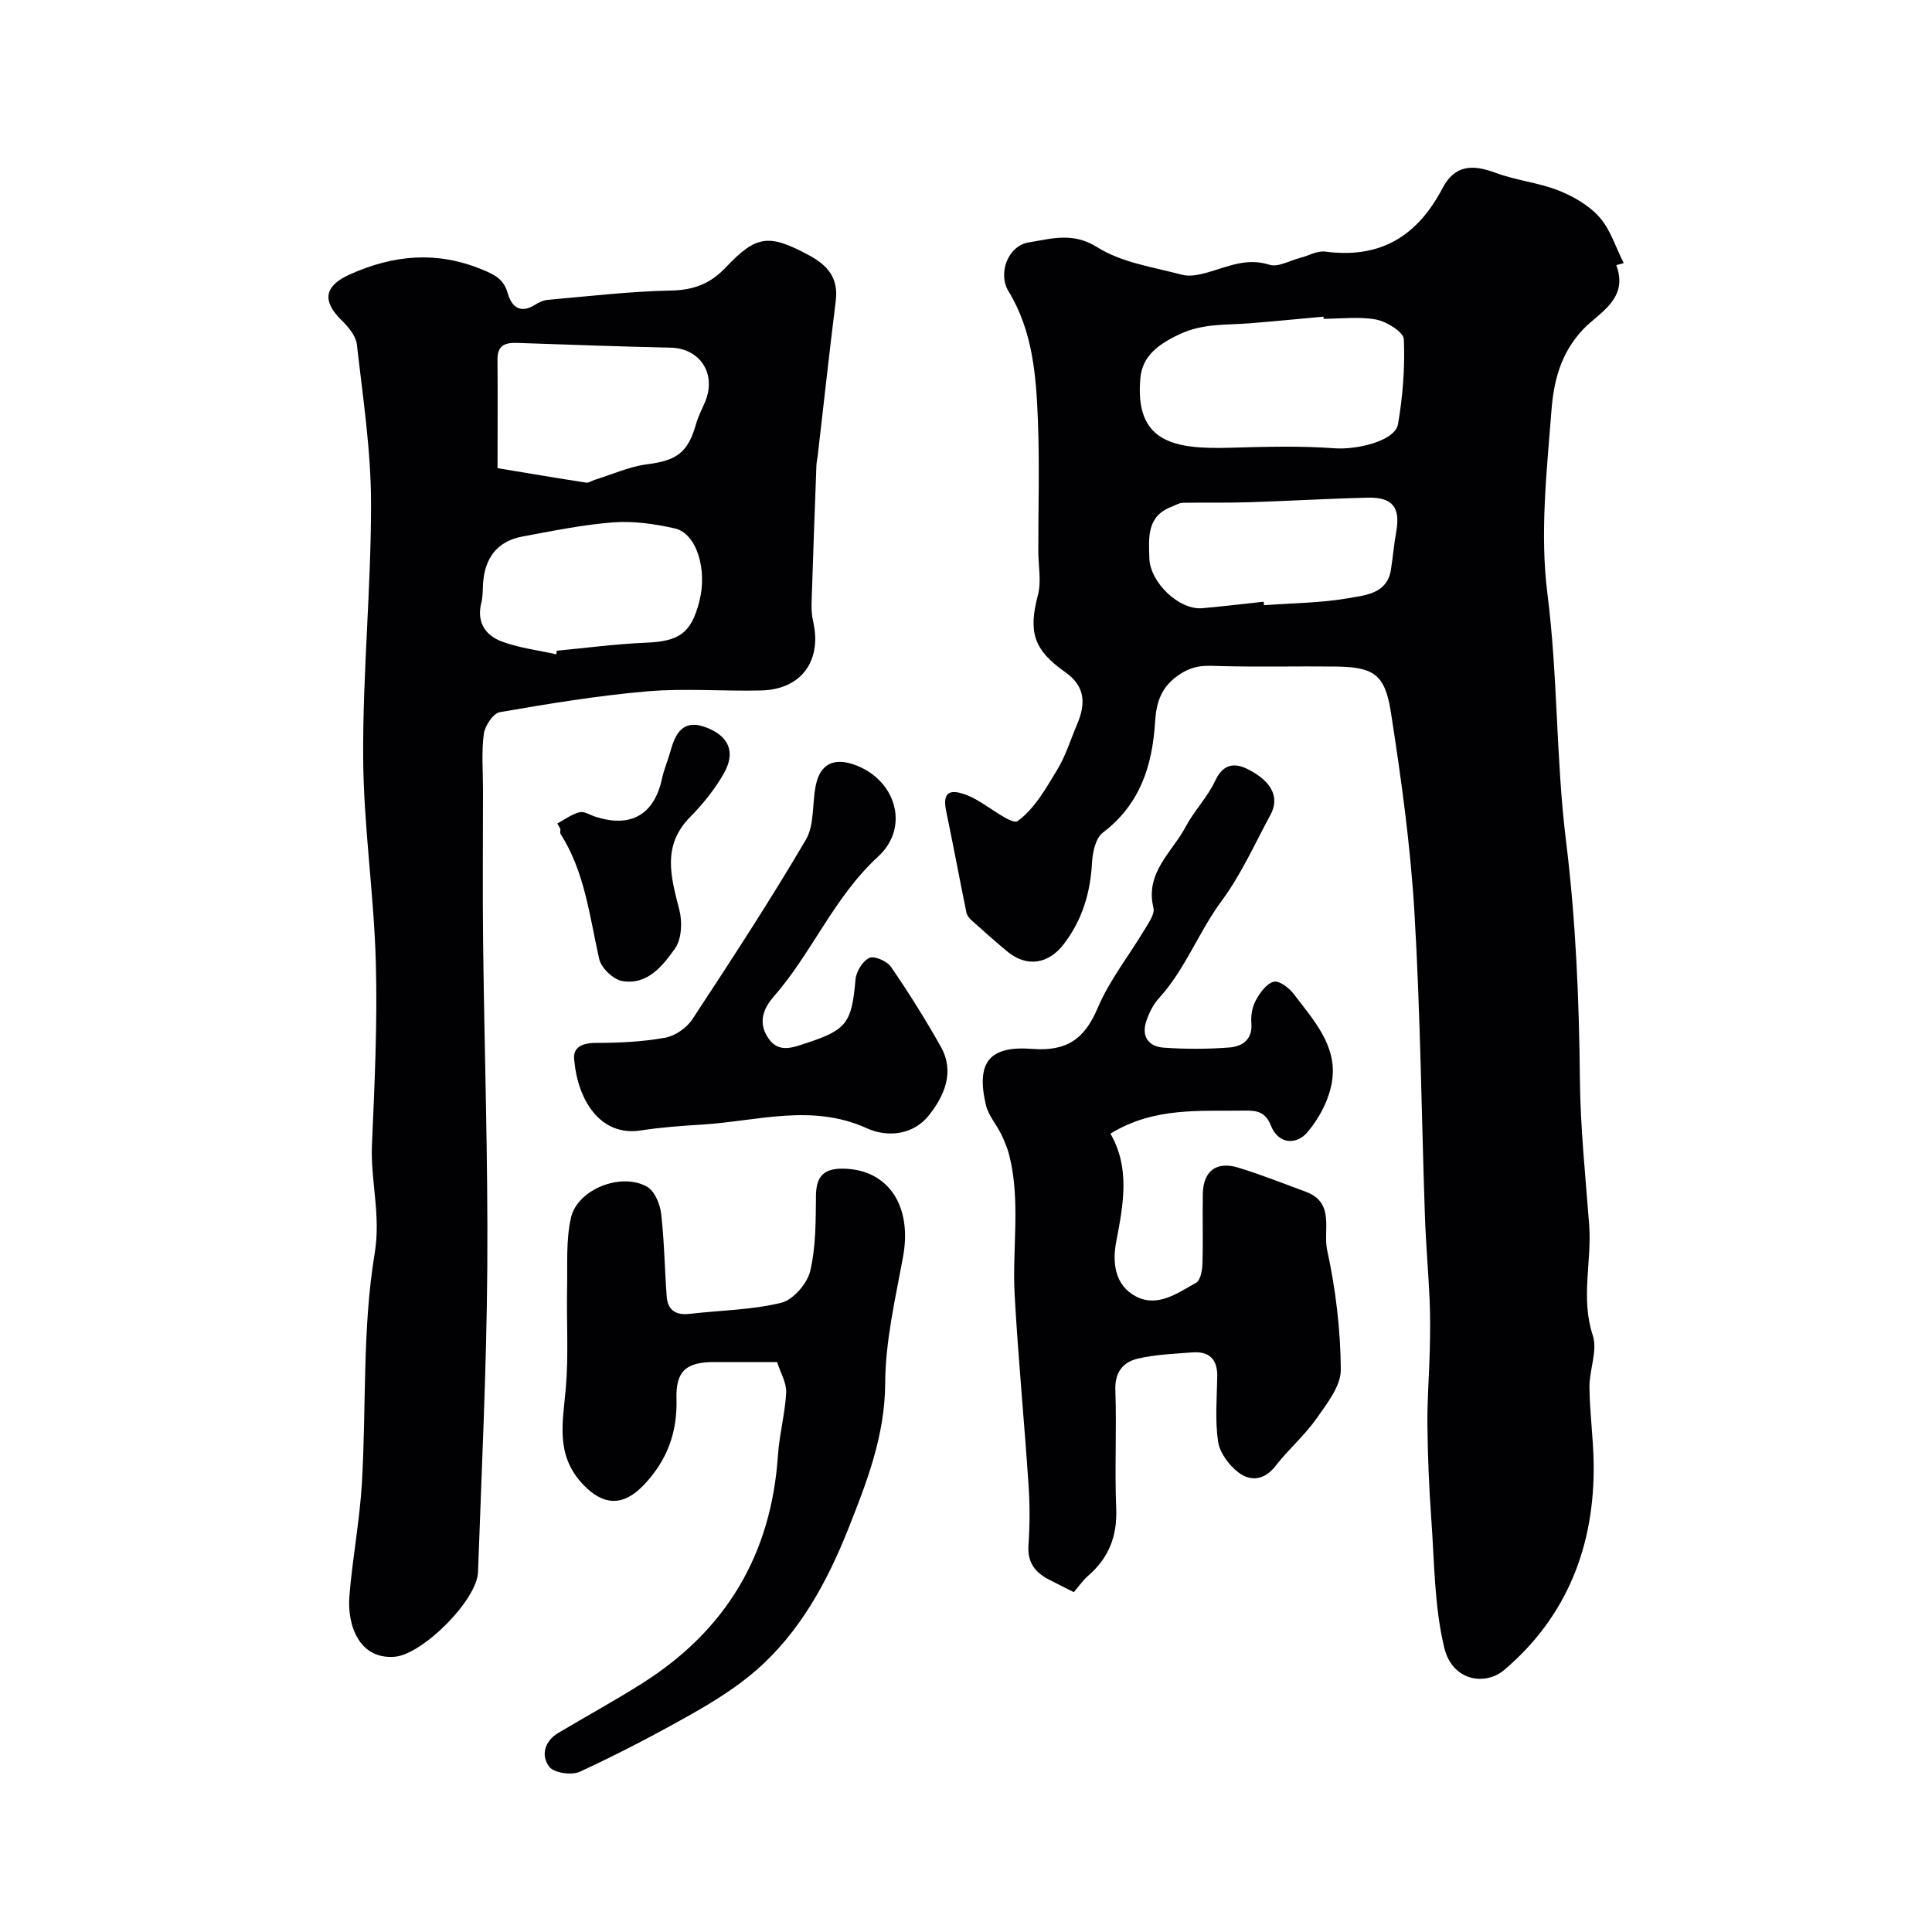 <svg enable-background="new 0 0 400 400" viewBox="0 0 400 400" xmlns="http://www.w3.org/2000/svg"><g fill="#010103"><path d="m334.63 54.9c2.66 7.04-3.66 9.89-6.85 13.27-4.8 5.08-6.12 10.99-6.58 16.96-.97 12.55-2.4 25.37-.83 37.72 2.18 17.07 1.76 34.24 3.85 51.2 2.03 16.46 2.72 32.88 2.88 49.42.1 10.04 1.16 20.07 1.92 30.1.57 7.6-1.8 15.2.75 22.91 1.04 3.15-.73 7.13-.69 10.72.05 5.27.8 10.53.87 15.8.23 16.97-5.48 31.65-18.48 42.72-3.96 3.37-10.78 2.35-12.45-4.57-2.08-8.63-2.04-17.79-2.69-26.74-.47-6.47-.73-12.97-.8-19.46-.05-5.22.38-10.44.5-15.66.08-3.36.1-6.73-.04-10.08-.25-5.77-.77-11.52-.97-17.29-.72-21.03-.93-42.09-2.18-63.09-.83-13.86-2.74-27.69-4.88-41.42-1.23-7.91-3.65-9.32-11.54-9.41-7.86-.09-15.73.11-23.59-.09-2.99-.08-5.3-.37-8.39 1.58-4.22 2.66-5.05 6.21-5.29 9.96-.58 9.21-3.14 17.1-10.84 22.96-1.49 1.13-2.1 4.06-2.22 6.21-.34 6.2-1.99 11.77-5.79 16.78-3.18 4.19-7.68 4.98-11.77 1.58-2.53-2.1-4.99-4.29-7.44-6.49-.46-.41-.9-1.03-1.02-1.62-1.42-6.98-2.73-13.99-4.18-20.96-.87-4.16 1.01-4.54 4.23-3.31.61.23 1.2.52 1.78.83 3.04 1.64 7.62 5.42 8.81 4.55 3.49-2.55 5.87-6.8 8.21-10.67 1.74-2.87 2.74-6.2 4.07-9.32 1.77-4.14 1.84-7.84-2.47-10.85-6.59-4.62-7.62-8.35-5.63-15.94.74-2.82.09-6.01.08-9.03-.01-9.03.27-18.07-.08-27.08-.36-9.26-1.06-18.57-6.1-26.81-2.22-3.63-.16-9.42 4.26-10.11 4.64-.73 9.06-2.19 14.15 1.03 5.03 3.18 11.55 4.09 17.5 5.68 1.63.44 3.64 0 5.34-.48 4.18-1.19 8.07-3.09 12.76-1.59 1.8.58 4.26-.88 6.41-1.43 1.73-.44 3.53-1.51 5.16-1.29 11.35 1.5 19.01-3.09 24.29-13.13 2.51-4.77 6.11-5 10.98-3.18 4.21 1.57 8.84 2.01 13.01 3.65 3.12 1.23 6.36 3.1 8.53 5.57 2.29 2.61 3.37 6.28 4.99 9.48-.49.15-1.02.29-1.54.42zm-60.58 11.1c-.01-.15-.02-.3-.04-.44-5.07.46-10.14.96-15.22 1.37-4.94.4-9.72-.04-14.69 2.32-4.42 2.09-7.57 4.54-7.99 8.97-1.26 13.43 7.03 14.81 18.54 14.48 7.21-.2 14.45-.42 21.62.11 4.74.35 12.58-1.55 13.17-4.98 1-5.78 1.46-11.75 1.21-17.59-.07-1.5-3.52-3.65-5.69-4.07-3.5-.67-7.25-.17-10.91-.17zm-12.42 58.58c.02.24.04.48.07.72 5.91-.44 11.9-.46 17.71-1.49 3.37-.6 7.81-.93 8.57-5.87.4-2.58.62-5.19 1.08-7.76.92-5.09-.68-7.26-5.88-7.14-8.26.19-16.51.69-24.76.95-4.51.14-9.03.02-13.54.11-.75.01-1.49.5-2.23.78-5.24 1.95-4.82 6.33-4.69 10.69.15 4.97 6.09 10.76 10.96 10.35 4.25-.36 8.48-.89 12.71-1.34z"/><path d="m100 163.43c0 10.53-.1 21.05.02 31.58.26 22.46 1.03 44.92.87 67.38-.15 21.03-1.18 42.06-1.92 63.09-.21 5.83-11.49 17.05-17.22 17.53-7.44.62-9.9-6.6-9.41-12.58.63-7.82 2.13-15.58 2.59-23.4.93-15.85.06-31.95 2.64-47.5 1.33-8-.89-15.06-.56-22.56.55-12.58 1.15-25.2.8-37.78-.4-14.15-2.54-28.27-2.62-42.41-.1-17.53 1.65-35.06 1.63-52.59-.01-10.95-1.69-21.92-2.93-32.84-.2-1.77-1.73-3.64-3.12-4.99-4.18-4.07-3.62-7.16 1.61-9.52 9.05-4.08 18.02-4.92 27.43-1.04 2.63 1.08 4.48 1.98 5.31 4.91.74 2.64 2.48 4.36 5.57 2.44.82-.51 1.78-.99 2.71-1.07 8.51-.74 17.02-1.76 25.54-1.93 4.69-.09 8.13-1.4 11.33-4.79 6.39-6.77 8.99-6.92 17.21-2.52 3.85 2.06 6.14 4.71 5.56 9.39-1.33 10.72-2.51 21.47-3.75 32.2-.08.65-.24 1.3-.26 1.96-.35 9.43-.7 18.86-1 28.29-.04 1.31.02 2.67.31 3.94 1.89 8.15-2.4 14.11-10.71 14.33-7.86.2-15.77-.49-23.57.18-10.25.88-20.45 2.56-30.59 4.32-1.37.24-3.08 2.83-3.3 4.5-.51 3.77-.17 7.65-.17 11.48zm3.01-66.5c6.58 1.09 12.44 2.08 18.32 2.99.56.09 1.2-.39 1.81-.58 3.62-1.12 7.18-2.75 10.88-3.22 6.06-.78 8.41-2.39 10.09-8.34.44-1.55 1.2-3.02 1.84-4.51 2.47-5.81-.96-11.15-7.09-11.29-10.56-.24-21.12-.61-31.67-.98-2.48-.09-4.22.37-4.19 3.42.06 7.63.01 15.25.01 22.51zm12.17 38.54c.03-.25.06-.5.09-.75 6.13-.57 12.25-1.4 18.4-1.65 6.97-.29 9.43-1.95 11.13-8.59 1.69-6.61-.6-14.07-5.1-15.08-4.13-.93-8.51-1.56-12.7-1.25-6.32.47-12.58 1.78-18.83 2.93-5.12.94-7.81 4.34-8.16 9.75-.08 1.32-.03 2.68-.35 3.94-1.03 4 .81 6.76 4.19 8.03 3.59 1.35 7.53 1.82 11.33 2.67z"/><path d="m222.32 329.64c-1.67-.84-3.43-1.71-5.17-2.62-2.86-1.48-4.46-3.55-4.22-7.08.29-4.15.3-8.34.02-12.49-.88-13.14-2.15-26.25-2.88-39.4-.53-9.61 1.28-19.31-1.11-28.85-.38-1.51-1-2.98-1.68-4.39-1-2.04-2.66-3.89-3.16-6.03-2.04-8.74.6-12.31 9.57-11.62 7.1.54 10.82-1.96 13.56-8.44 2.45-5.79 6.52-10.89 9.78-16.35.82-1.37 2.09-3.15 1.78-4.4-1.79-7.3 3.86-11.5 6.68-16.82 1.75-3.3 4.51-6.09 6.08-9.46 2.25-4.83 5.64-3.24 8.35-1.54 2.84 1.79 5.22 4.69 3.1 8.59-3.25 6-6.07 12.35-10.1 17.79-4.78 6.46-7.52 14.16-12.98 20.14-1.18 1.29-2.02 3.02-2.59 4.68-1.11 3.22.43 5.34 3.61 5.56 4.48.31 9.01.31 13.48-.03 2.77-.21 4.94-1.6 4.64-5.16-.13-1.55.22-3.35.97-4.7.86-1.54 2.23-3.45 3.7-3.77 1.16-.26 3.19 1.33 4.16 2.61 4.03 5.32 8.95 10.62 7.9 17.85-.55 3.79-2.63 7.79-5.14 10.73-2.19 2.57-5.95 2.6-7.56-1.43-1.08-2.71-2.75-3.11-5.29-3.07-9.34.16-18.84-.82-27.92 4.77 4.13 7.12 2.67 14.69 1.2 22.37-.84 4.39-.27 9.09 4.12 11.35 4.49 2.32 8.59-.73 12.41-2.84.9-.5 1.28-2.55 1.32-3.91.15-4.83-.01-9.66.08-14.49.08-4.71 2.77-6.83 7.31-5.45 4.76 1.44 9.39 3.3 14.06 5.02 6.05 2.24 3.49 8.01 4.37 12.03 1.76 8.1 2.78 16.5 2.83 24.78.02 3.41-2.89 7.07-5.08 10.19-2.45 3.48-5.79 6.34-8.41 9.72-2.33 3-5.18 3.32-7.75 1.34-1.93-1.49-3.82-4.04-4.17-6.35-.65-4.4-.25-8.97-.17-13.47.06-3.6-1.69-5.27-5.17-5-3.76.29-7.59.43-11.24 1.28-3.07.71-4.83 2.79-4.69 6.53.29 8.15-.16 16.33.18 24.48.24 5.75-1.54 10.28-5.85 13.99-1.11.98-1.95 2.23-2.93 3.36z"/><path d="m160.89 282c-4.79 0-8.95-.01-13.1 0-5.75.01-7.89 1.89-7.73 7.59.2 6.95-1.91 12.73-6.73 17.82-4.3 4.55-8.47 4.39-12.75-.21-5.61-6.02-4.05-12.76-3.44-19.76.6-6.85.13-13.79.27-20.69.1-4.89-.26-9.93.8-14.63 1.34-5.93 10.48-9.48 15.8-6.39 1.54.9 2.64 3.56 2.87 5.53.67 5.71.72 11.49 1.16 17.23.22 2.82 1.95 3.86 4.76 3.53 6.33-.74 12.81-.8 18.94-2.29 2.46-.6 5.38-3.96 6-6.56 1.2-5.05 1.14-10.46 1.2-15.72.05-4.12 1.85-5.59 5.79-5.49 9.23.23 14.16 7.75 12.24 18.23-1.59 8.67-3.66 17.44-3.7 26.17-.05 10.9-3.82 20.54-7.65 30.19-4.37 10.97-10.03 21.43-19.14 29.33-4.03 3.49-8.67 6.39-13.34 9.03-7.54 4.26-15.23 8.27-23.09 11.91-1.69.78-5.32.26-6.31-1.01-1.78-2.29-1.06-5.3 1.85-7.03 5.83-3.47 11.8-6.73 17.52-10.36 17.24-10.94 26.57-26.61 27.95-47.05.29-4.37 1.48-8.69 1.71-13.06.09-1.99-1.15-4.02-1.88-6.31z"/><path d="m118.92 219.78c-.43-2.62 1.03-3.86 4.56-3.86 4.75 0 9.56-.23 14.22-1.07 2.08-.37 4.47-2.04 5.65-3.83 8.05-12.25 16.08-24.54 23.5-37.17 1.83-3.12 1.26-7.6 2.08-11.4.91-4.2 3.63-5.57 7.71-4.21 8.71 2.9 11.93 12.89 5.16 19.11-9.15 8.4-13.67 19.92-21.63 29.01-2.23 2.55-3.21 5.44-1.13 8.54 2.17 3.24 5.1 1.97 7.9 1.06 8.41-2.74 9.4-4.23 10.18-13.15.14-1.64 1.47-3.83 2.86-4.49 1.02-.48 3.68.67 4.49 1.86 3.68 5.36 7.15 10.89 10.33 16.56 2.91 5.18.71 10.14-2.44 14.13-3.21 4.08-8.52 4.71-12.9 2.72-11.39-5.18-22.71-1.46-34.07-.76-4.26.26-8.54.57-12.75 1.22-8.46 1.3-12.97-6.45-13.72-14.27z"/><path d="m115.39 170.49c1.52-.81 2.96-1.9 4.58-2.33.93-.25 2.15.56 3.24.91 7.39 2.43 12.27-.4 13.87-7.94.4-1.89 1.21-3.69 1.72-5.57 1.02-3.71 2.61-6.7 7.2-5.03 4.95 1.8 6.41 5.22 3.8 9.72-1.87 3.22-4.28 6.24-6.91 8.9-5.89 5.96-3.98 12.45-2.23 19.27.63 2.47.47 6.01-.9 7.95-2.54 3.59-5.74 7.65-10.96 6.74-1.85-.33-4.34-2.73-4.75-4.58-1.99-8.86-2.96-17.98-8-25.89-.15-.24-.02-.65-.02-.99-.21-.38-.42-.77-.64-1.16z"/></g></svg>